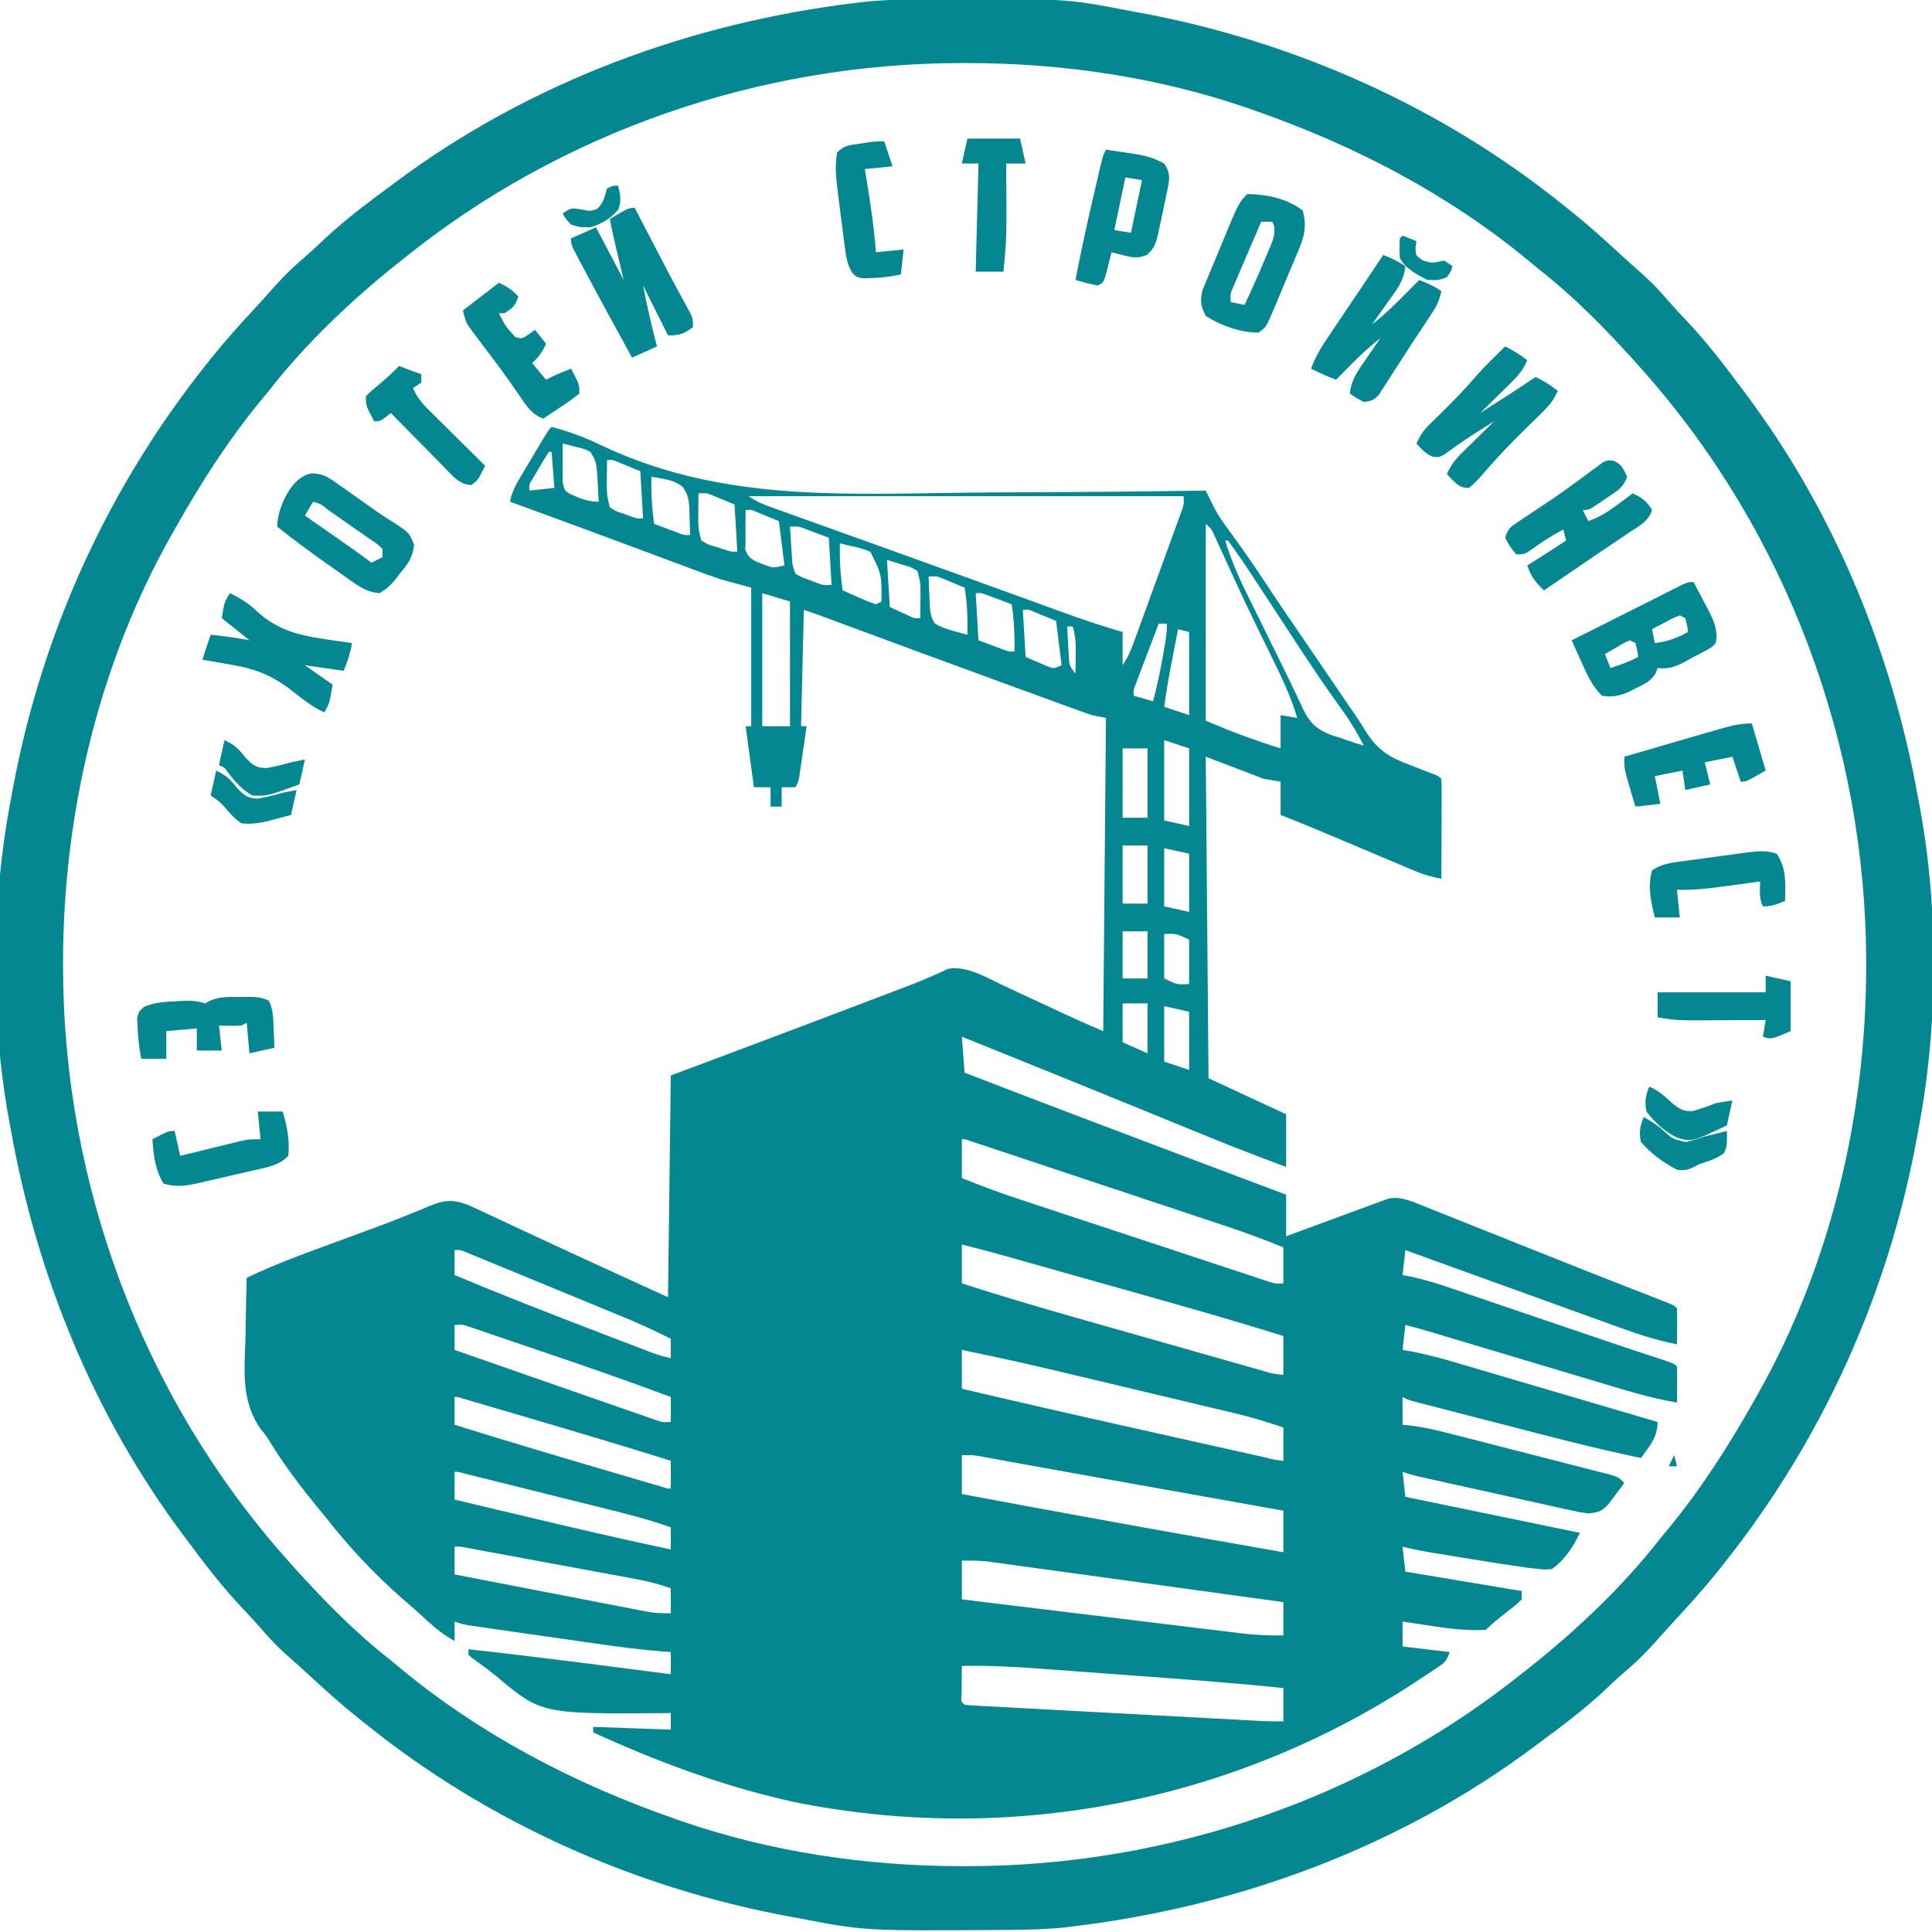 <?xml version="1.0" encoding="UTF-8"?> <svg xmlns="http://www.w3.org/2000/svg" version="1.1" width="697" height="697"><path d="M0 0 C5.916 1.599 11.406 3.524 16.921 6.193 C57.979 25.912 99.299 24.518 143.869 23.814 C153.944 23.659 164.02 23.618 174.096 23.583 C194.733 23.51 215.366 23.303 236 23 C236.273 23.552 236.545 24.103 236.826 24.672 C237.185 25.394 237.543 26.116 237.913 26.861 C238.268 27.577 238.623 28.294 238.989 29.032 C240.071 31.139 241.271 33.057 242.664 34.973 C243.141 35.636 243.617 36.3 244.109 36.983 C244.609 37.669 245.109 38.356 245.625 39.062 C246.706 40.569 247.785 42.077 248.863 43.586 C249.663 44.705 249.663 44.705 250.479 45.847 C252.651 48.921 254.74 52.046 256.812 55.188 C262.783 64.218 268.902 73.147 275.009 82.084 C277.026 85.038 279.039 87.993 281.051 90.949 C281.712 91.921 282.374 92.893 283.056 93.894 C284.309 95.735 285.561 97.575 286.813 99.416 C287.968 101.112 289.13 102.802 290.3 104.487 C291.451 106.188 292.553 107.922 293.61 109.683 C297.943 116.628 302.262 119.297 309.875 122.062 C311.769 122.802 313.662 123.543 315.555 124.285 C316.385 124.593 317.215 124.901 318.07 125.219 C320 126 320 126 321 127 C321.089 129.666 321.115 132.306 321.098 134.973 C321.096 136.169 321.096 136.169 321.093 137.39 C321.088 139.947 321.075 142.505 321.062 145.062 C321.057 146.792 321.053 148.522 321.049 150.252 C321.038 154.501 321.021 158.751 321 163 C317.684 162.414 314.743 161.608 311.644 160.298 C310.816 159.95 309.987 159.603 309.134 159.245 C308.251 158.869 307.367 158.493 306.457 158.105 C305.072 157.523 305.072 157.523 303.658 156.928 C300.708 155.685 297.76 154.437 294.812 153.188 C291.882 151.95 288.952 150.714 286.02 149.479 C284.2 148.712 282.38 147.943 280.561 147.172 C274.735 144.709 268.879 142.334 263 140 C263 136.04 263 132.08 263 128 C261.02 127.67 259.04 127.34 257 127 C250.07 124.36 243.14 121.72 236 119 C236.33 157.28 236.66 195.56 237 235 C246.24 239.29 255.48 243.58 265 248 C265 254.27 265 260.54 265 267 C252.347 262.352 239.866 257.337 227.392 252.227 C221.457 249.797 215.519 247.373 209.582 244.949 C208.375 244.456 207.169 243.964 205.926 243.456 C193.337 238.316 180.733 233.217 168.125 228.125 C167.095 227.709 166.065 227.293 165.004 226.864 C159.336 224.575 153.668 222.287 148 220 C148.33 224.29 148.66 228.58 149 233 C177.103 243.822 205.254 254.514 233.438 265.125 C234.222 265.42 235.007 265.716 235.816 266.02 C245.543 269.682 255.271 273.342 265 277 C265 281.95 265 286.9 265 292 C266.155 291.571 267.31 291.141 268.501 290.699 C272.792 289.108 277.089 287.533 281.388 285.964 C283.247 285.282 285.104 284.596 286.96 283.906 C289.629 282.914 292.304 281.938 294.98 280.965 C295.808 280.653 296.635 280.342 297.487 280.021 C298.268 279.741 299.048 279.46 299.852 279.172 C300.534 278.921 301.216 278.67 301.918 278.411 C306.492 277.508 310.631 279.527 314.827 281.202 C315.983 281.661 317.138 282.12 318.328 282.593 C319.589 283.098 320.849 283.604 322.109 284.109 C323.426 284.634 324.743 285.158 326.06 285.682 C329.57 287.079 333.077 288.481 336.583 289.884 C340.185 291.324 343.789 292.76 347.393 294.195 C348.827 294.766 350.26 295.338 351.694 295.909 C352.399 296.19 353.104 296.471 353.831 296.76 C355.956 297.607 358.081 298.455 360.207 299.303 C367.955 302.394 375.709 305.471 383.477 308.516 C384.274 308.828 385.071 309.141 385.893 309.463 C388.733 310.576 391.574 311.688 394.417 312.795 C396.245 313.507 398.072 314.222 399.898 314.938 C400.875 315.318 401.851 315.698 402.857 316.09 C405 317 405 317 406 318 C406.073 320.186 406.084 322.375 406.062 324.562 C406.053 325.76 406.044 326.958 406.035 328.191 C406.018 329.582 406.018 329.582 406 331 C399.004 329.607 392.489 327.546 385.793 325.105 C384.725 324.721 383.658 324.337 382.558 323.941 C379.099 322.695 375.643 321.441 372.188 320.188 C369.808 319.329 367.428 318.47 365.048 317.612 C359.134 315.479 353.223 313.34 347.312 311.199 C342.376 309.412 337.438 307.632 332.5 305.852 C324.331 302.906 316.165 299.956 308 297 C307.67 299.97 307.34 302.94 307 306 C308.16 306.222 309.319 306.444 310.514 306.673 C317.771 308.292 324.752 310.832 331.777 313.234 C333.313 313.756 334.849 314.276 336.385 314.797 C340.419 316.165 344.45 317.538 348.482 318.913 C353.326 320.564 358.172 322.208 363.018 323.853 C366.801 325.138 370.584 326.424 374.366 327.712 C375.772 328.191 377.177 328.669 378.582 329.147 C379.26 329.379 379.938 329.61 380.636 329.848 C384.426 331.136 388.222 332.406 392.025 333.658 C392.855 333.932 393.685 334.206 394.541 334.488 C396.151 335.019 397.763 335.547 399.376 336.072 C404.889 337.889 404.889 337.889 406 339 C406.073 341.186 406.084 343.375 406.062 345.562 C406.053 346.76 406.044 347.958 406.035 349.191 C406.018 350.582 406.018 350.582 406 352 C396.023 350.298 386.464 347.282 376.789 344.371 C374.93 343.815 373.07 343.26 371.211 342.705 C366.342 341.251 361.474 339.792 356.607 338.332 C349.731 336.27 342.853 334.215 335.975 332.159 C332.317 331.066 328.66 329.97 325.004 328.874 C323.338 328.375 321.672 327.876 320.006 327.377 C318.873 327.036 318.873 327.036 317.717 326.689 C314.489 325.723 311.27 324.817 308 324 C307.67 326.97 307.34 329.94 307 333 C308.26 333.218 309.52 333.435 310.818 333.66 C319.325 335.367 327.6 337.989 335.914 340.445 C337.738 340.981 339.562 341.516 341.387 342.051 C346.158 343.451 350.929 344.856 355.699 346.263 C360.578 347.7 365.459 349.133 370.34 350.566 C379.895 353.373 389.448 356.185 399 359 C399 364.637 396.154 367.532 393 372 C376.292 368.53 359.801 364.177 343.286 359.903 C340.207 359.108 337.127 358.316 334.048 357.524 C331.076 356.76 328.104 355.994 325.133 355.226 C323.717 354.861 322.301 354.496 320.884 354.132 C318.922 353.627 316.961 353.119 315 352.611 C313.886 352.323 312.772 352.035 311.625 351.739 C309 351 309 351 307 350 C307 353.3 307 356.6 307 360 C308.754 360.194 308.754 360.194 310.544 360.392 C314.55 360.895 318.387 361.734 322.302 362.734 C322.983 362.907 323.664 363.079 324.365 363.257 C326.586 363.821 328.805 364.393 331.023 364.965 C332.577 365.362 334.13 365.76 335.683 366.157 C338.923 366.987 342.162 367.82 345.401 368.656 C349.555 369.728 353.712 370.789 357.87 371.847 C361.071 372.663 364.27 373.485 367.469 374.31 C369.002 374.704 370.535 375.096 372.069 375.486 C374.206 376.029 376.34 376.582 378.474 377.136 C379.689 377.449 380.904 377.761 382.156 378.083 C385 379 385 379 387 381 C385.787 382.658 384.554 384.301 383.312 385.938 C382.628 386.854 381.944 387.771 381.238 388.715 C378.623 391.385 377.65 391.623 374 392 C370.989 391.595 370.989 391.595 367.605 390.844 C366.334 390.567 365.062 390.29 363.753 390.004 C362.374 389.693 360.996 389.382 359.617 389.07 C358.197 388.757 356.776 388.444 355.355 388.132 C351.623 387.309 347.893 386.474 344.164 385.637 C341.117 384.955 338.069 384.283 335.021 383.61 C331.386 382.808 327.751 382.002 324.117 381.195 C323.424 381.041 322.731 380.888 322.017 380.729 C320.056 380.293 318.096 379.854 316.136 379.415 C315.021 379.165 313.906 378.916 312.757 378.658 C310 378 310 378 307 377 C307.33 379.97 307.66 382.94 308 386 C328.79 390.29 349.58 394.58 371 399 C368.366 404.268 365.752 408.428 361 412 C358.369 412.296 358.369 412.296 355.398 411.949 C354.252 411.82 353.106 411.691 351.926 411.557 C345.08 410.585 338.251 409.554 331.431 408.416 C328.911 407.996 326.39 407.583 323.869 407.172 C322.255 406.907 320.641 406.641 319.027 406.375 C318.279 406.252 317.532 406.129 316.761 406.002 C313.46 405.45 310.251 404.813 307 404 C307.33 406.97 307.66 409.94 308 413 C328.79 416.465 328.79 416.465 350 420 C350 420.99 350 421.98 350 423 C347.664 425.191 347.664 425.191 344.625 427.562 C340.68 430.632 340.68 430.632 337 434 C330.17 434.38 323.679 433.541 316.938 432.5 C315.977 432.357 315.016 432.214 314.025 432.066 C311.683 431.717 309.341 431.359 307 431 C307 433.97 307 436.94 307 440 C312.61 440.66 318.22 441.32 324 442 C322.821 445.538 321.97 445.983 318.941 448.004 C318.09 448.575 317.239 449.145 316.361 449.733 C315.438 450.337 314.514 450.941 313.562 451.562 C312.612 452.188 311.661 452.814 310.682 453.458 C244.594 496.466 164.277 511.76 87 496 C61.725 490.391 38.522 481.689 15 471 C15 470.34 15 469.68 15 469 C24.24 469.33 33.48 469.66 43 470 C43 468.02 43 466.04 43 464 C42.403 464.009 41.806 464.017 41.191 464.026 C-3.728 464.377 -3.728 464.377 -20.123 450.564 C-22.814 448.322 -25.671 446.319 -28.525 444.29 C-29.255 443.652 -29.255 443.652 -30 443 C-30 442.34 -30 441.68 -30 441 C-5.627 443.676 18.683 446.864 43 450 C43 447.36 43 444.72 43 442 C41.959 441.927 41.959 441.927 40.897 441.853 C32.596 441.222 24.39 440.158 16.152 438.969 C14.764 438.771 13.376 438.573 11.988 438.375 C9.106 437.964 6.224 437.55 3.343 437.134 C-0.348 436.602 -4.04 436.076 -7.733 435.551 C-10.587 435.144 -13.441 434.735 -16.295 434.326 C-17.657 434.13 -19.02 433.936 -20.382 433.742 C-22.277 433.472 -24.172 433.198 -26.067 432.924 C-27.681 432.692 -27.681 432.692 -29.328 432.455 C-32 432 -32 432 -35 431 C-35 433.31 -35 435.62 -35 438 C-38.692 435.928 -41.706 433.621 -44.812 430.75 C-47.753 428.051 -50.702 425.389 -53.75 422.812 C-63.758 414.063 -72.803 404.454 -81 394 C-81.952 392.835 -82.907 391.673 -83.863 390.512 C-88.962 384.295 -93.847 378.002 -98.312 371.312 C-98.684 370.756 -99.056 370.199 -99.439 369.626 C-100.207 368.452 -100.953 367.263 -101.68 366.064 C-103.011 363.906 -103.011 363.906 -104.834 361.69 C-112.094 351.567 -110.785 340.705 -110.438 328.75 C-110.402 326.637 -110.37 324.523 -110.342 322.41 C-110.265 317.272 -110.145 312.137 -110 307 C-99.589 301.977 -88.779 298.106 -77.938 294.125 C-75.139 293.095 -72.342 292.063 -69.545 291.029 C-67.708 290.351 -65.87 289.675 -64.032 289.001 C-59.6 287.369 -55.198 285.692 -50.829 283.897 C-49.606 283.401 -49.606 283.401 -48.359 282.894 C-46.838 282.271 -45.321 281.636 -43.811 280.988 C-38.635 278.877 -35.411 278.677 -30.221 280.69 C-28.16 281.569 -26.138 282.511 -24.113 283.473 C-22.952 284.013 -22.952 284.013 -21.767 284.564 C-19.279 285.723 -16.796 286.892 -14.312 288.062 C4.406 296.825 23.201 305.406 42 314 C42.495 274.4 42.495 274.4 43 234 C51.353 230.875 51.353 230.875 59.875 227.688 C76.496 221.461 93.097 215.182 109.688 208.875 C110.757 208.468 111.826 208.062 112.928 207.643 C115.017 206.849 117.106 206.054 119.195 205.259 C121.169 204.509 123.145 203.762 125.123 203.018 C129.132 201.507 133.112 199.984 137.022 198.231 C138.135 197.745 139.248 197.259 140.395 196.758 C141.286 196.339 142.178 195.92 143.097 195.489 C150.078 194.313 157.523 199.001 163.727 201.906 C164.518 202.272 165.31 202.638 166.126 203.015 C168.628 204.172 171.127 205.336 173.625 206.5 C176.131 207.663 178.638 208.824 181.145 209.985 C182.696 210.703 184.247 211.423 185.797 212.145 C186.863 212.641 186.863 212.641 187.952 213.146 C188.874 213.576 188.874 213.576 189.814 214.014 C192.857 215.386 195.932 216.685 199 218 C199.33 180.71 199.66 143.42 200 105 C198.35 104.67 196.7 104.34 195 104 C193.36 103.473 191.732 102.911 190.114 102.32 C189.16 101.974 188.206 101.628 187.223 101.272 C186.192 100.893 185.16 100.515 184.098 100.125 C183.007 99.728 181.917 99.331 180.794 98.922 C177.215 97.619 173.639 96.309 170.062 95 C167.594 94.099 165.124 93.198 162.655 92.298 C144.363 85.62 126.091 78.888 107.832 72.119 C106.915 71.779 105.998 71.439 105.053 71.089 C103.351 70.458 101.65 69.826 99.949 69.194 C96.977 68.092 94.008 67.003 91 66 C90.67 79.86 90.34 93.72 90 108 C90.66 108 91.32 108 92 108 C91.526 111.292 91.045 114.584 90.562 117.875 C90.36 119.281 90.36 119.281 90.154 120.715 C90.022 121.611 89.89 122.507 89.754 123.43 C89.573 124.671 89.573 124.671 89.389 125.937 C89 128 89 128 88 130 C86.35 130 84.7 130 83 130 C83 132.31 83 134.62 83 137 C81.68 137 80.36 137 79 137 C79 134.69 79 132.38 79 130 C77.02 130 75.04 130 73 130 C72.01 122.74 71.02 115.48 70 108 C70.66 108 71.32 108 72 108 C72 91.5 72 75 72 58 C68.37 57.01 64.74 56.02 61 55 C57.617 53.831 54.266 52.635 50.918 51.375 C49.992 51.031 49.067 50.687 48.113 50.333 C45.136 49.226 42.162 48.113 39.188 47 C37.133 46.235 35.079 45.471 33.025 44.707 C28.935 43.187 24.847 41.665 20.758 40.141 C12.891 37.212 5.009 34.321 -2.875 31.438 C-4.139 30.975 -5.403 30.512 -6.667 30.049 C-9.445 29.032 -12.222 28.016 -15 27 C-14.334 23.494 -12.914 20.886 -11.094 17.832 C-10.515 16.857 -9.936 15.882 -9.34 14.877 C-8.733 13.866 -8.126 12.854 -7.5 11.812 C-6.589 10.278 -6.589 10.278 -5.66 8.713 C-1.159 1.159 -1.159 1.159 0 0 Z M4 6 C3.94 9.335 3.961 12.664 4 16 C3.979 17.279 3.959 18.558 3.938 19.875 C4.67 23.067 4.67 23.067 6.965 24.316 C10.438 25.932 13.143 27 17 27 C16.886 24.749 16.758 22.5 16.625 20.25 C16.555 18.997 16.486 17.744 16.414 16.453 C15.973 12.398 15.973 12.398 14 9 C11.605 7.871 11.605 7.871 8.875 7.25 C7.51 6.886 7.51 6.886 6.117 6.516 C5.419 6.345 4.72 6.175 4 6 Z M-1 9 C-2.231 10.931 -3.41 12.896 -4.562 14.875 C-5.203 15.966 -5.844 17.056 -6.504 18.18 C-8.156 20.762 -8.156 20.762 -8 23 C-3.545 22.505 -3.545 22.505 1 22 C0.67 17.71 0.34 13.42 0 9 C-0.33 9 -0.66 9 -1 9 Z M20 12 C19.973 13.896 19.954 15.792 19.938 17.688 C19.926 18.743 19.914 19.799 19.902 20.887 C20.002 25.027 20.002 25.027 21 29 C23.215 30.472 23.215 30.472 25.938 31.312 C27.281 31.802 27.281 31.802 28.652 32.301 C30.911 33.095 30.911 33.095 33 33 C32.67 27.39 32.34 21.78 32 16 C30.391 15.34 28.782 14.68 27.125 14 C26.22 13.629 25.315 13.258 24.383 12.875 C22.11 11.885 22.11 11.885 20 12 Z M36 18 C35.88 23.778 36.168 29.28 37 35 C38.79 35.671 40.582 36.336 42.375 37 C43.373 37.371 44.37 37.742 45.398 38.125 C47.858 39.106 47.858 39.106 50 39 C49.94 36.581 49.853 34.168 49.75 31.75 C49.729 30.727 49.729 30.727 49.707 29.684 C49.545 26.355 49.228 24.314 47.25 21.594 C44.839 19.886 43.143 19.261 40.25 18.75 C39.451 18.6 38.652 18.451 37.828 18.297 C37.225 18.199 36.622 18.101 36 18 Z M53 24 C52.973 25.896 52.954 27.792 52.938 29.688 C52.926 30.743 52.914 31.799 52.902 32.887 C52.982 37.034 52.982 37.034 54 41 C56.448 42.48 56.448 42.48 59.438 43.312 C60.426 43.639 61.415 43.965 62.434 44.301 C64.878 45.088 64.878 45.088 67 45 C66.67 39.39 66.34 33.78 66 28 C63.618 27.01 63.618 27.01 61.188 26 C60.294 25.629 59.401 25.258 58.48 24.875 C55.967 23.834 55.967 23.834 53 24 Z M71 25 C73.734 26.823 75.909 27.8 78.972 28.897 C79.999 29.268 81.025 29.638 82.082 30.019 C83.77 30.621 83.77 30.621 85.492 31.234 C87.27 31.874 87.27 31.874 89.084 32.526 C92.334 33.695 95.587 34.859 98.839 36.022 C102.248 37.241 105.655 38.465 109.062 39.689 C113.322 41.219 117.582 42.748 121.843 44.276 C131.283 47.661 140.716 51.062 150.145 54.477 C152.254 55.24 154.363 56.004 156.471 56.767 C157.157 57.015 157.843 57.263 158.55 57.519 C159.918 58.014 161.287 58.509 162.655 59.004 C165.988 60.21 169.321 61.417 172.653 62.626 C176.375 63.976 180.1 65.322 183.824 66.668 C184.913 67.064 186.003 67.46 187.125 67.868 C193.367 70.119 199.626 72.152 206 74 C206 77.96 206 81.92 206 86 C207.882 83.176 208.907 80.825 210.063 77.658 C210.463 76.567 210.864 75.476 211.276 74.351 C211.917 72.584 211.917 72.584 212.57 70.781 C213.011 69.572 213.452 68.362 213.907 67.116 C214.839 64.558 215.769 62 216.696 59.44 C217.885 56.159 219.081 52.881 220.281 49.604 C221.423 46.477 222.559 43.348 223.695 40.219 C224.127 39.041 224.558 37.862 225.002 36.649 C225.396 35.557 225.79 34.466 226.196 33.342 C226.545 32.38 226.894 31.419 227.254 30.429 C228.147 27.945 228.147 27.945 228 25 C176.19 25 124.38 25 71 25 Z M70 30 C69.956 32.724 69.941 35.443 69.973 38.168 C69.993 40.258 69.951 42.349 69.875 44.438 C71.328 47.748 72.606 48.031 75.875 49.438 C79.881 50.963 79.881 50.963 84 50 C83.34 44.72 82.68 39.44 82 34 C80.391 33.34 78.782 32.68 77.125 32 C76.22 31.629 75.315 31.258 74.383 30.875 C72.11 29.885 72.11 29.885 70 30 Z M236 35 C236 58.43 236 81.86 236 106 C246.058 110.201 246.058 110.201 256.25 113.812 C256.911 114.028 257.573 114.244 258.254 114.467 C259.835 114.982 261.417 115.492 263 116 C263 112.04 263 108.08 263 104 C264.98 104.33 266.96 104.66 269 105 C266.777 97.51 263.558 90.654 260.104 83.668 C258.421 80.264 256.755 76.851 255.09 73.438 C254.75 72.742 254.41 72.046 254.06 71.329 C251.716 66.514 249.433 61.675 247.191 56.812 C246.893 56.164 246.594 55.516 246.286 54.849 C244.863 51.755 243.447 48.659 242.038 45.559 C241.534 44.461 241.031 43.362 240.512 42.23 C240.073 41.265 239.634 40.3 239.182 39.305 C238.09 36.886 238.09 36.886 236 35 Z M86 36 C86.141 38.271 86.288 40.542 86.438 42.812 C86.519 44.077 86.6 45.342 86.684 46.645 C86.872 49.992 86.872 49.992 88 53 C90.218 54.249 90.218 54.249 92.875 55.188 C93.759 55.532 94.644 55.876 95.555 56.23 C98.05 57.15 98.05 57.15 101 57 C100.67 51.39 100.34 45.78 100 40 C98.247 39.34 96.494 38.68 94.688 38 C93.701 37.629 92.715 37.258 91.699 36.875 C88.997 35.846 88.997 35.846 86 36 Z M242 39 C243 41 243 41 243 41 Z M243 41 C244.953 47.389 247.421 53.306 250.387 59.285 C251.018 60.574 251.018 60.574 251.662 61.889 C252.998 64.616 254.343 67.339 255.688 70.062 C256.57 71.861 257.452 73.66 258.334 75.459 C260.058 78.975 261.792 82.486 263.532 85.994 C265.138 89.234 266.711 92.487 268.255 95.758 C268.608 96.494 268.96 97.23 269.324 97.989 C269.976 99.349 270.617 100.715 271.246 102.086 C273.652 107.056 276.334 109.344 281.457 111.25 C282.716 111.621 282.716 111.621 284 112 C285.305 112.464 285.305 112.464 286.637 112.938 C288.746 113.679 290.857 114.363 293 115 C290.332 109.693 287.241 104.856 283.73 100.066 C276.541 90.13 269.904 79.821 263.188 69.562 C261.239 66.589 259.289 63.617 257.338 60.645 C256.134 58.812 254.932 56.978 253.731 55.142 C250.588 50.352 247.431 45.591 244 41 C243.67 41 243.34 41 243 41 Z M104 42 C103.88 47.778 104.168 53.28 105 59 C106.954 59.864 108.914 60.716 110.875 61.562 C111.966 62.038 113.056 62.514 114.18 63.004 C115.11 63.333 116.041 63.661 117 64 C117.66 63.67 118.32 63.34 119 63 C119.092 53.254 119.092 53.254 115.004 45.082 C112.646 44.071 110.522 43.452 108 43 C106.666 42.67 105.332 42.338 104 42 Z M121 48 C121.33 53.61 121.66 59.22 122 65 C124.166 65.99 124.166 65.99 126.375 67 C127.593 67.557 127.593 67.557 128.836 68.125 C130.92 69.125 130.92 69.125 133 69 C133.027 67.104 133.046 65.208 133.062 63.312 C133.074 62.257 133.086 61.201 133.098 60.113 C133.023 55.965 133.023 55.965 132 52 C129.481 50.522 129.481 50.522 126.438 49.688 C124.643 49.131 122.849 48.574 121 48 Z M136 54 C136.087 56.439 136.194 58.875 136.312 61.312 C136.335 62.003 136.358 62.693 136.381 63.404 C136.531 66.238 136.65 68.461 138.219 70.875 C140.474 72.299 142.616 72.986 145.188 73.688 C146.089 73.939 146.99 74.19 147.918 74.449 C148.605 74.631 149.292 74.813 150 75 C150.105 69.214 149.993 63.707 149 58 C147.399 57.327 145.794 56.662 144.188 56 C143.294 55.629 142.401 55.258 141.48 54.875 C138.967 53.834 138.967 53.834 136 54 Z M76 60 C76 75.84 76 91.68 76 108 C79.3 108 82.6 108 86 108 C86 93.15 86 78.3 86 63 C82.7 62.01 79.4 61.02 76 60 Z M153 60 C153.33 65.61 153.66 71.22 154 77 C156.661 77.99 156.661 77.99 159.375 79 C160.373 79.371 161.37 79.743 162.398 80.125 C164.858 81.106 164.858 81.106 167 81 C167.12 75.222 166.832 69.72 166 64 C164.21 63.329 162.418 62.664 160.625 62 C159.627 61.629 158.63 61.258 157.602 60.875 C155.142 59.894 155.142 59.894 153 60 Z M170 66 C170.33 71.61 170.66 77.22 171 83 C172.588 83.681 174.176 84.361 175.812 85.062 C177.152 85.637 177.152 85.637 178.52 86.223 C181.092 87.295 181.092 87.295 184 86 C183.34 80.72 182.68 75.44 182 70 C180.391 69.34 178.782 68.68 177.125 68 C176.22 67.629 175.315 67.257 174.383 66.875 C172.11 65.885 172.11 65.885 170 66 Z M219 71 C217.495 74.956 215.997 78.915 214.5 82.875 C214.071 84.003 213.641 85.131 213.199 86.293 C212.59 87.908 212.59 87.908 211.969 89.555 C211.592 90.55 211.215 91.545 210.826 92.57 C209.893 94.888 209.893 94.888 210 97 C212.31 97.66 214.62 98.32 217 99 C218.453 93.423 219.643 87.865 220.625 82.188 C220.759 81.438 220.893 80.688 221.031 79.916 C221.559 76.905 222 74.063 222 71 C221.01 71 220.02 71 219 71 Z M186 72 C186.114 74.271 186.242 76.542 186.375 78.812 C186.445 80.077 186.514 81.342 186.586 82.645 C186.761 86.128 186.761 86.128 189 89 C189.027 86.917 189.046 84.833 189.062 82.75 C189.074 81.59 189.086 80.43 189.098 79.234 C189.018 76.59 188.786 74.502 188 72 C187.34 72 186.68 72 186 72 Z M226 73 C225.351 76.354 224.707 79.708 224.062 83.062 C223.789 84.477 223.789 84.477 223.51 85.92 C222.549 90.936 221.667 95.936 221 101 C223.97 101.99 226.94 102.98 230 104 C230 94.1 230 84.2 230 74 C228.68 73.67 227.36 73.34 226 73 Z M221 113 C221 122.57 221 132.14 221 142 C225.455 142.99 225.455 142.99 230 144 C230 134.76 230 125.52 230 116 C227.03 115.01 224.06 114.02 221 113 Z M206 116 C206 124.25 206 132.5 206 141 C208.97 141 211.94 141 215 141 C215 132.75 215 124.5 215 116 C212.03 116 209.06 116 206 116 Z M206 151 C206 157.93 206 164.86 206 172 C208.97 172 211.94 172 215 172 C215 165.07 215 158.14 215 151 C212.03 151 209.06 151 206 151 Z M221 152 C221 158.93 221 165.86 221 173 C225.455 173.99 225.455 173.99 230 175 C230 168.07 230 161.14 230 154 C225.545 153.01 225.545 153.01 221 152 Z M206 182 C206 187.61 206 193.22 206 199 C208.97 199 211.94 199 215 199 C215 193.39 215 187.78 215 182 C212.03 182 209.06 182 206 182 Z M221 183 C221 188.28 221 193.56 221 199 C225.721 201.248 225.721 201.248 230 201 C230 195.72 230 190.44 230 185 C225.279 182.752 225.279 182.752 221 183 Z M206 208 C206 212.62 206 217.24 206 222 C210.455 223.98 210.455 223.98 215 226 C215 220.06 215 214.12 215 208 C212.03 208 209.06 208 206 208 Z M221 209 C221 215.6 221 222.2 221 229 C223.97 229.99 226.94 230.98 230 232 C230 225.07 230 218.14 230 211 C225.545 210.01 225.545 210.01 221 209 Z M148 257 C148 261.62 148 266.24 148 271 C154.781 273.775 161.584 276.285 168.543 278.575 C169.544 278.907 170.545 279.24 171.577 279.582 C174.851 280.667 178.127 281.748 181.402 282.828 C183.69 283.585 185.978 284.341 188.266 285.098 C193.042 286.677 197.819 288.253 202.596 289.828 C208.727 291.85 214.855 293.878 220.983 295.908 C225.698 297.469 230.414 299.026 235.13 300.582 C237.392 301.328 239.653 302.076 241.913 302.826 C245.062 303.869 248.212 304.906 251.363 305.942 C252.3 306.254 253.236 306.566 254.201 306.887 C255.058 307.167 255.914 307.447 256.796 307.736 C257.54 307.982 258.284 308.227 259.05 308.48 C261.147 309.129 261.147 309.129 264 309 C264 304.71 264 300.42 264 296 C257.148 293.196 250.269 290.661 243.242 288.333 C242.218 287.991 241.194 287.649 240.139 287.297 C236.79 286.179 233.44 285.066 230.09 283.953 C227.752 283.174 225.415 282.395 223.078 281.616 C218.199 279.99 213.32 278.367 208.44 276.745 C202.17 274.661 195.902 272.572 189.635 270.483 C184.819 268.878 180.002 267.274 175.185 265.671 C172.871 264.901 170.559 264.13 168.246 263.36 C165.029 262.288 161.811 261.218 158.594 260.149 C157.631 259.828 156.668 259.507 155.677 259.177 C154.806 258.888 153.936 258.599 153.039 258.302 C152.279 258.049 151.518 257.796 150.735 257.535 C149.143 256.951 149.143 256.951 148 257 Z M148 295 C148 299.62 148 304.24 148 309 C161.78 313.443 175.637 317.544 189.566 321.492 C191.664 322.089 193.762 322.686 195.86 323.283 C200.21 324.52 204.561 325.755 208.912 326.988 C214.496 328.572 220.079 330.16 225.661 331.75 C229.971 332.977 234.282 334.201 238.593 335.425 C240.654 336.01 242.715 336.596 244.776 337.183 C247.634 337.997 250.494 338.807 253.354 339.617 C254.205 339.86 255.056 340.103 255.933 340.353 C259.904 341.558 259.904 341.558 264 342 C264 337.38 264 332.76 264 328 C242.953 321.403 221.713 315.486 200.484 309.51 C196.56 308.405 192.637 307.297 188.713 306.189 C184.909 305.115 181.104 304.042 177.299 302.97 C175.494 302.461 173.689 301.952 171.884 301.442 C169.372 300.733 166.859 300.026 164.346 299.319 C163.616 299.113 162.886 298.907 162.134 298.694 C157.442 297.377 152.733 296.163 148 295 Z M-35 297 C-35 299.97 -35 302.94 -35 306 C-17.806 313.186 -0.463 319.957 16.938 326.625 C17.997 327.032 19.056 327.439 20.147 327.858 C23.19 329.025 26.233 330.189 29.277 331.352 C30.199 331.705 31.121 332.059 32.071 332.423 C32.925 332.749 33.78 333.074 34.66 333.409 C35.405 333.693 36.149 333.977 36.916 334.27 C38.928 334.975 40.925 335.519 43 336 C43 333.69 43 331.38 43 329 C37.484 326.174 31.93 323.632 26.199 321.277 C25.373 320.935 24.546 320.593 23.694 320.24 C21.027 319.136 18.357 318.037 15.688 316.938 C13.848 316.178 12.008 315.418 10.168 314.658 C5.621 312.782 1.073 310.91 -3.476 309.039 C-5.826 308.071 -8.176 307.103 -10.524 306.133 C-14.327 304.563 -18.132 302.999 -21.938 301.438 C-23.048 300.979 -24.159 300.521 -25.304 300.049 C-26.306 299.639 -27.308 299.23 -28.34 298.809 C-29.2 298.456 -30.059 298.103 -30.945 297.74 C-32.95 296.887 -32.95 296.887 -35 297 Z M-35 324 C-35 326.97 -35 329.94 -35 333 C-21.606 337.682 -8.209 342.355 5.191 347.021 C7.837 347.943 10.483 348.866 13.129 349.79 C16.897 351.105 20.666 352.415 24.437 353.722 C25.808 354.197 27.179 354.675 28.55 355.154 C30.438 355.814 32.328 356.468 34.219 357.121 C35.27 357.486 36.321 357.852 37.404 358.228 C40.028 359.142 40.028 359.142 43 359 C43 356.03 43 353.06 43 350 C28.369 344.487 13.612 339.375 -1.194 334.354 C-4.409 333.264 -7.622 332.167 -10.834 331.069 C-13.929 330.012 -17.027 328.961 -20.125 327.91 C-21.85 327.32 -21.85 327.32 -23.609 326.717 C-24.669 326.359 -25.729 326.002 -26.82 325.633 C-27.751 325.317 -28.682 325 -29.641 324.674 C-32.072 323.863 -32.072 323.863 -35 324 Z M148 333 C148 337.62 148 342.24 148 347 C171.761 352.611 195.576 357.972 219.404 363.288 C223.345 364.168 227.285 365.049 231.224 365.931 C235.029 366.782 238.833 367.632 242.638 368.481 C244.448 368.886 246.259 369.29 248.07 369.695 C250.566 370.254 253.063 370.81 255.56 371.367 C256.304 371.534 257.048 371.7 257.815 371.872 C260.878 372.663 260.878 372.663 264 373 C264 369.04 264 365.08 264 361 C258.11 358.969 252.264 357.224 246.202 355.795 C245.373 355.596 244.543 355.397 243.689 355.193 C240.973 354.542 238.256 353.898 235.539 353.254 C233.624 352.797 231.71 352.34 229.795 351.883 C225.786 350.927 221.777 349.973 217.767 349.021 C212.682 347.814 207.599 346.602 202.516 345.387 C198.559 344.442 194.602 343.5 190.644 342.559 C188.773 342.113 186.902 341.667 185.031 341.22 C172.725 338.284 160.393 335.545 148 333 Z M-35 350 C-35 353.3 -35 356.6 -35 360 C-17.372 365.534 0.338 370.784 18.062 376 C19.232 376.345 20.401 376.689 21.606 377.044 C24.957 378.031 28.309 379.016 31.66 380 C32.688 380.303 33.716 380.606 34.775 380.917 C35.713 381.192 36.651 381.467 37.617 381.75 C38.443 381.992 39.268 382.235 40.119 382.484 C41.836 383.044 41.836 383.044 43 383 C43 379.7 43 376.4 43 373 C25.372 367.466 7.662 362.216 -10.062 357 C-11.232 356.655 -12.401 356.311 -13.606 355.956 C-16.957 354.969 -20.309 353.984 -23.66 353 C-24.688 352.697 -25.716 352.394 -26.775 352.083 C-27.713 351.808 -28.651 351.533 -29.617 351.25 C-30.443 351.008 -31.268 350.765 -32.119 350.516 C-33.836 349.956 -33.836 349.956 -35 350 Z M148 371 C148 375.62 148 380.24 148 385 C177.435 390.508 206.887 395.909 236.375 401.125 C237.07 401.248 237.765 401.371 238.482 401.498 C246.987 403.002 255.493 404.502 264 406 C264 401.05 264 396.1 264 391 C260.733 390.417 257.466 389.833 254.199 389.25 C250.404 388.572 250.404 388.572 246.609 387.895 C245.718 387.735 244.826 387.576 243.907 387.412 C243.001 387.25 242.094 387.088 241.161 386.922 C240.236 386.757 239.312 386.591 238.36 386.421 C234.471 385.727 230.582 385.032 226.693 384.338 C225.722 384.165 224.751 383.991 223.75 383.812 C221.834 383.47 219.917 383.128 218.001 382.786 C217.061 382.618 216.122 382.45 215.154 382.277 C213.268 381.941 211.382 381.604 209.496 381.267 C204.855 380.438 200.215 379.61 195.575 378.783 C187.434 377.331 179.294 375.875 171.158 374.396 C169.836 374.157 168.515 373.917 167.193 373.678 C164.821 373.248 162.45 372.816 160.08 372.38 C159.056 372.195 158.032 372.01 156.978 371.819 C155.667 371.579 155.667 371.579 154.33 371.335 C151.732 370.905 151.732 370.905 148 371 Z M-35 377 C-35 380.3 -35 383.6 -35 387 C-27.589 388.763 -20.177 390.522 -12.765 392.28 C-10.254 392.875 -7.744 393.471 -5.234 394.069 C10.809 397.884 26.869 401.574 43 405 C43 402.36 43 399.72 43 397 C34.896 394.122 26.62 392.054 18.281 389.988 C16.772 389.612 15.263 389.235 13.753 388.858 C10.61 388.073 7.467 387.291 4.323 386.51 C0.286 385.508 -3.75 384.502 -7.786 383.494 C-10.893 382.718 -14 381.944 -17.107 381.17 C-18.597 380.799 -20.086 380.428 -21.576 380.057 C-23.646 379.541 -25.717 379.027 -27.787 378.513 C-28.966 378.22 -30.144 377.927 -31.359 377.625 C-33.71 376.962 -33.71 376.962 -35 377 Z M-35 404 C-35 407.3 -35 410.6 -35 414 C-25.569 415.831 -16.138 417.657 -6.705 419.476 C-2.325 420.321 2.055 421.168 6.434 422.019 C10.661 422.84 14.888 423.656 19.116 424.469 C20.729 424.78 22.34 425.093 23.952 425.407 C26.211 425.847 28.471 426.282 30.731 426.715 C32.017 426.964 33.303 427.212 34.627 427.469 C37.502 427.921 40.101 428.114 43 428 C43 425.03 43 422.06 43 419 C38.673 417.458 34.44 416.415 29.925 415.58 C29.244 415.453 28.564 415.325 27.863 415.194 C25.633 414.779 23.403 414.37 21.172 413.961 C19.616 413.673 18.06 413.384 16.504 413.095 C13.253 412.492 10.002 411.893 6.75 411.295 C2.577 410.528 -1.595 409.756 -5.766 408.981 C-8.974 408.386 -12.183 407.793 -15.391 407.2 C-16.93 406.916 -18.469 406.632 -20.008 406.346 C-22.153 405.95 -24.297 405.555 -26.442 405.162 C-27.663 404.937 -28.884 404.712 -30.142 404.48 C-32.846 403.945 -32.846 403.945 -35 404 Z M148 409 C148 413.62 148 418.24 148 423 C161.943 424.701 175.886 426.396 189.83 428.085 C196.305 428.869 202.78 429.656 209.254 430.446 C215.504 431.209 221.754 431.967 228.005 432.722 C230.388 433.01 232.771 433.3 235.153 433.592 C238.494 434.002 241.836 434.405 245.178 434.807 C246.159 434.928 247.14 435.05 248.151 435.175 C253.479 435.809 258.634 436.12 264 436 C264 432.04 264 428.08 264 424 C254.088 422.634 244.175 421.269 234.262 419.905 C229.656 419.271 225.049 418.636 220.443 418.001 C209.926 416.552 199.408 415.107 188.89 413.669 C185.705 413.234 182.521 412.797 179.337 412.358 C175.144 411.781 170.951 411.21 166.758 410.641 C164.929 410.388 164.929 410.388 163.063 410.13 C161.387 409.903 161.387 409.903 159.676 409.673 C158.717 409.542 157.758 409.411 156.771 409.276 C153.86 408.986 150.925 409 148 409 Z M148 447 C147.99 447.988 147.981 448.975 147.971 449.992 C147.948 452.348 147.925 454.703 147.902 457.059 C147.661 459.889 147.661 459.889 149 461 C150.416 461.168 151.839 461.271 153.263 461.348 C154.642 461.426 154.642 461.426 156.05 461.505 C157.575 461.584 157.575 461.584 159.132 461.664 C160.729 461.752 160.729 461.752 162.359 461.842 C165.901 462.036 169.442 462.223 172.984 462.41 C175.437 462.543 177.89 462.676 180.343 462.809 C185.494 463.089 190.646 463.365 195.798 463.639 C202.404 463.99 209.009 464.346 215.614 464.705 C221.904 465.046 228.194 465.384 234.484 465.723 C235.688 465.788 236.891 465.853 238.13 465.919 C241.537 466.103 244.944 466.284 248.351 466.465 C249.36 466.52 250.369 466.574 251.408 466.63 C252.339 466.679 253.27 466.728 254.229 466.779 C255.035 466.822 255.84 466.865 256.67 466.909 C259.111 467.004 261.556 467 264 467 C264 463.04 264 459.08 264 455 C245.066 453.021 226.08 451.674 207.096 450.286 C202.415 449.943 197.734 449.594 193.054 449.243 C189.401 448.971 185.748 448.702 182.095 448.435 C180.369 448.308 178.644 448.18 176.919 448.05 C167.255 447.324 157.698 446.807 148 447 Z " fill="#048790" transform="translate(199,154)"></path><path d="M0 0 C1.785 -0.015 1.785 -0.015 3.606 -0.03 C52.681 -0.351 52.681 -0.351 76.426 4.238 C77.595 4.453 78.764 4.667 79.968 4.888 C135.399 15.19 188.47 38.808 232.426 74.238 C233.353 74.973 234.279 75.708 235.234 76.465 C241.212 81.264 246.893 86.323 252.504 91.539 C255.215 94.043 257.969 96.488 260.738 98.926 C264.26 102.091 267.428 105.355 270.473 108.977 C272.427 111.239 274.468 113.402 276.528 115.567 C284.162 123.633 290.837 132.311 297.426 141.238 C297.877 141.843 298.328 142.447 298.793 143.07 C330.516 185.656 351.129 236.096 360.426 288.238 C360.623 289.274 360.821 290.31 361.024 291.377 C367.961 328.857 367.656 370.83 360.426 408.238 C360.211 409.407 359.997 410.576 359.776 411.781 C349.395 467.641 325.737 519.768 290.426 564.238 C289.687 565.172 288.949 566.105 288.188 567.066 C282.982 573.539 277.451 579.669 271.799 585.748 C269.582 588.155 267.417 590.609 265.238 593.051 C261.865 596.763 258.426 600.165 254.586 603.387 C251.97 605.629 249.493 607.998 246.988 610.363 C239.588 617.236 231.536 623.236 223.426 629.238 C222.82 629.691 222.214 630.144 221.589 630.61 C173.128 666.706 115.168 688.044 55.426 695.238 C54.359 695.368 54.359 695.368 53.27 695.5 C46.46 696.26 39.701 696.43 32.852 696.477 C31.662 696.486 30.472 696.496 29.246 696.506 C-19.83 696.827 -19.83 696.827 -43.574 692.238 C-44.743 692.024 -45.912 691.81 -47.117 691.589 C-102.547 681.287 -155.618 657.669 -199.574 622.238 C-200.501 621.504 -201.428 620.769 -202.383 620.012 C-208.36 615.213 -214.042 610.153 -219.652 604.938 C-222.363 602.433 -225.117 599.989 -227.887 597.551 C-231.409 594.386 -234.576 591.121 -237.621 587.5 C-239.575 585.237 -241.616 583.074 -243.677 580.909 C-251.31 572.844 -257.985 564.166 -264.574 555.238 C-265.025 554.634 -265.477 554.029 -265.941 553.406 C-297.665 510.82 -318.277 460.38 -327.574 408.238 C-327.772 407.202 -327.969 406.166 -328.173 405.099 C-335.109 367.619 -334.804 325.647 -327.574 288.238 C-327.36 287.069 -327.146 285.9 -326.925 284.696 C-316.543 228.835 -292.886 176.709 -257.574 132.238 C-256.466 130.838 -256.466 130.838 -255.336 129.41 C-250.131 122.938 -244.6 116.807 -238.947 110.729 C-236.73 108.322 -234.565 105.868 -232.387 103.426 C-229.014 99.714 -225.574 96.311 -221.734 93.09 C-219.119 90.848 -216.641 88.478 -214.137 86.113 C-206.736 79.24 -198.684 73.24 -190.574 67.238 C-189.665 66.559 -189.665 66.559 -188.738 65.867 C-140.276 29.77 -82.316 8.433 -22.574 1.238 C-21.863 1.152 -21.152 1.066 -20.419 0.977 C-13.608 0.217 -6.849 0.046 0 0 Z M-185.574 93.238 C-186.489 93.961 -187.405 94.685 -188.348 95.43 C-205.186 108.915 -221.313 124.218 -234.574 141.238 C-235.5 142.366 -236.428 143.491 -237.359 144.613 C-249.326 159.126 -259.37 174.856 -268.574 191.238 C-268.979 191.95 -269.383 192.661 -269.799 193.394 C-296.017 239.875 -308.779 294.009 -308.824 347.176 C-308.825 347.905 -308.826 348.633 -308.826 349.384 C-308.714 427.2 -280.275 503.921 -228.574 562.238 C-227.729 563.195 -226.883 564.151 -226.012 565.137 C-215.009 577.351 -203.553 589.12 -190.574 599.238 C-189.482 600.14 -188.392 601.045 -187.305 601.953 C-158.073 626.186 -124.29 643.75 -88.574 656.238 C-87.342 656.671 -87.342 656.671 -86.084 657.113 C-53.542 668.375 -19.006 673.461 15.363 673.488 C16.534 673.489 16.534 673.489 17.727 673.49 C90.243 673.392 161.864 648.815 218.426 603.238 C219.341 602.515 220.256 601.792 221.199 601.047 C238.038 587.561 254.164 572.258 267.426 555.238 C268.351 554.111 269.28 552.986 270.211 551.863 C282.178 537.351 292.222 521.621 301.426 505.238 C302.032 504.171 302.032 504.171 302.651 503.083 C328.869 456.601 341.631 402.468 341.676 349.301 C341.676 348.572 341.677 347.843 341.678 347.093 C341.565 269.276 313.127 192.556 261.426 134.238 C260.58 133.282 259.735 132.325 258.863 131.34 C247.861 119.126 236.404 107.357 223.426 97.238 C222.333 96.336 221.244 95.431 220.156 94.523 C190.924 70.291 157.142 52.726 121.426 40.238 C120.604 39.95 119.782 39.661 118.936 39.364 C86.394 28.102 51.857 23.015 17.488 22.988 C16.318 22.987 16.318 22.987 15.124 22.986 C-57.391 23.085 -129.012 47.661 -185.574 93.238 Z " fill="#048790" transform="translate(331.574,-0.238)"></path><path d="M0 0 C0.352 0.679 0.704 1.358 1.066 2.057 C2.71 5.226 4.355 8.394 6 11.562 C6.885 13.269 6.885 13.269 7.788 15.01 C10.374 19.99 12.964 24.965 15.645 29.895 C16.204 30.925 16.204 30.925 16.775 31.976 C17.747 33.755 18.727 35.53 19.707 37.305 C21 40 21 40 21 43 C17.667 45.5 16.267 46 12 46 C9.03 40.06 6.06 34.12 3 28 C4.416 35.406 6.118 42.699 8 50 C5.03 51.32 2.06 52.64 -1 54 C-6.972 43.113 -12.929 32.218 -18.75 21.25 C-19.18 20.447 -19.609 19.644 -20.052 18.817 C-23 13.234 -23 13.234 -23 11 C-20.03 9.68 -17.06 8.36 -14 7 C-10.7 13.27 -7.4 19.54 -4 26 C-5.27 20.63 -5.27 20.63 -6.543 15.261 C-7.426 11.518 -8.281 7.779 -9 4 C-2.25 0 -2.25 0 0 0 Z M1 25 C2 27 2 27 2 27 Z M-3 28 C-2 30 -2 30 -2 30 Z " fill="#048790" transform="translate(229,75)"></path><path d="M0 0 C2.972 1.125 5.334 2.223 8 4 C7.585 9.39 4.481 13.061 1.438 17.312 C0.917 18.053 0.397 18.794 -0.139 19.557 C-1.418 21.376 -2.706 23.191 -4 25 C0.1 21.866 3.701 18.418 7.312 14.75 C7.862 14.196 8.412 13.641 8.979 13.07 C10.321 11.716 11.661 10.358 13 9 C15.972 10.125 18.334 11.223 21 13 C20.399 15.896 19.54 18.01 17.918 20.477 C17.27 21.47 17.27 21.47 16.61 22.484 C16.14 23.191 15.671 23.897 15.188 24.625 C14.703 25.36 14.219 26.095 13.72 26.852 C12.687 28.418 11.652 29.984 10.614 31.548 C8.969 34.047 7.353 36.564 5.742 39.086 C4.683 40.724 3.623 42.362 2.562 44 C2.067 44.783 1.572 45.567 1.061 46.374 C0.352 47.457 0.352 47.457 -0.371 48.562 C-0.783 49.203 -1.195 49.844 -1.619 50.504 C-3.352 52.381 -4.474 52.754 -7 53 C-9.75 51.562 -9.75 51.562 -12 50 C-11.527 44.818 -8.823 41.335 -5.938 37.188 C-5.465 36.495 -4.993 35.802 -4.506 35.088 C-3.345 33.387 -2.173 31.693 -1 30 C-4.907 33 -8.369 36.247 -11.812 39.75 C-12.315 40.257 -12.817 40.763 -13.334 41.285 C-14.558 42.521 -15.779 43.76 -17 45 C-20.077 43.785 -23.062 42.524 -26 41 C-24.535 36.886 -22.514 33.539 -20.078 29.922 C-19.696 29.351 -19.313 28.78 -18.919 28.192 C-17.7 26.375 -16.475 24.562 -15.25 22.75 C-14.442 21.548 -13.635 20.347 -12.828 19.145 C-11.271 16.826 -9.712 14.509 -8.15 12.193 C-5.42 8.138 -2.706 4.072 0 0 Z " fill="#048790" transform="translate(499,92)"></path><path d="M0 0 C2.934 1.418 5.433 2.983 8 5 C6.607 8.152 4.975 10.262 2.523 12.672 C1.853 13.336 1.183 14 0.492 14.684 C-0.206 15.366 -0.905 16.047 -1.625 16.75 C-2.331 17.447 -3.038 18.145 -3.766 18.863 C-5.506 20.58 -7.251 22.292 -9 24 C-2.275 19.751 4.404 15.446 11 11 C13.934 12.418 16.433 13.983 19 16 C17.548 19.35 15.718 21.505 13.113 24.047 C12.339 24.81 11.565 25.573 10.768 26.359 C9.957 27.148 9.147 27.937 8.312 28.75 C2.625 34.313 -2.845 39.939 -8 46 C-9.608 47.89 -11.082 49.393 -13 51 C-16.078 51.093 -16.979 50.02 -19.25 47.938 C-20.116 46.978 -20.116 46.978 -21 46 C-19.607 42.848 -17.975 40.738 -15.523 38.328 C-14.853 37.664 -14.183 37 -13.492 36.316 C-12.794 35.634 -12.095 34.953 -11.375 34.25 C-10.669 33.553 -9.962 32.855 -9.234 32.137 C-7.494 30.42 -5.749 28.708 -4 27 C-5.647 28.04 -7.292 29.082 -8.938 30.125 C-10.438 31.072 -10.438 31.072 -11.969 32.039 C-15.403 34.261 -18.728 36.614 -22.027 39.031 C-24 40 -24 40 -26.113 39.785 C-28.676 38.719 -30.158 37.039 -32 35 C-30.685 32.082 -29.284 30.051 -26.988 27.828 C-26.104 26.961 -26.104 26.961 -25.202 26.077 C-24.578 25.474 -23.955 24.871 -23.312 24.25 C-18.912 19.93 -14.65 15.598 -10.664 10.887 C-7.302 7.075 -3.629 3.555 0 0 Z " fill="#048790" transform="translate(543,125)"></path><path d="M0 0 C1.349 2.535 2.679 5.076 4 7.625 C4.382 8.338 4.763 9.051 5.156 9.785 C7.29 13.939 8.849 17.217 8 22 C6.531 23.539 6.531 23.539 4.5 24.625 C3.772 25.023 3.043 25.422 2.293 25.832 C1.536 26.217 0.78 26.603 0 27 C-0.705 27.396 -1.41 27.791 -2.137 28.199 C-5.864 30.223 -8.644 31.545 -13 31 C-13.211 31.593 -13.423 32.186 -13.641 32.797 C-15.503 35.816 -17.588 36.693 -20.75 38.25 C-21.776 38.771 -22.802 39.292 -23.859 39.828 C-27.28 41.104 -29.394 41.611 -33 41 C-36.77 37.457 -38.673 32.846 -40.75 28.188 C-41.066 27.495 -41.382 26.802 -41.707 26.088 C-42.478 24.395 -43.24 22.698 -44 21 C-43.147 20.573 -42.293 20.147 -41.414 19.707 C-40.825 19.412 -40.236 19.118 -39.629 18.814 C-38.269 18.134 -36.908 17.455 -35.546 16.775 C-30.764 14.388 -25.989 11.985 -21.219 9.574 C-18.854 8.383 -16.49 7.191 -14.125 6 C-12.386 5.118 -12.386 5.118 -10.612 4.218 C-9.526 3.672 -8.439 3.125 -7.32 2.562 C-6.343 2.069 -5.366 1.575 -4.36 1.066 C-2 0 -2 0 0 0 Z M-5 12 C-7.478 12.995 -7.478 12.995 -10.125 14.438 C-11.035 14.911 -11.945 15.384 -12.883 15.871 C-13.931 16.43 -13.931 16.43 -15 17 C-14.67 18.65 -14.34 20.3 -14 22 C-9.435 21.457 -6.027 20.205 -2 18 C-2.344 15.527 -2.344 15.527 -3 13 C-3.66 12.67 -4.32 12.34 -5 12 Z M-23 21 C-25.253 21.994 -25.253 21.994 -27.625 23.438 C-28.442 23.911 -29.26 24.384 -30.102 24.871 C-31.041 25.43 -31.041 25.43 -32 26 C-31.34 27.65 -30.68 29.3 -30 31 C-26.513 29.891 -23.225 28.737 -20 27 C-20.344 24.527 -20.344 24.527 -21 22 C-21.66 21.67 -22.32 21.34 -23 21 Z " fill="#048790" transform="translate(611,210)"></path><path d="M0 0 C6.948 0.11 14.452 1.582 20 6 C21.56 11.947 20.479 15.61 18.141 21.016 C17.836 21.753 17.531 22.491 17.216 23.251 C16.572 24.8 15.919 26.347 15.259 27.89 C14.25 30.25 13.268 32.62 12.289 34.992 C11.658 36.501 11.025 38.008 10.391 39.516 C10.097 40.222 9.803 40.928 9.5 41.656 C6.732 48.084 6.732 48.084 4 50 C-2.487 50 -9.579 47.464 -15 44 C-16.763 40.397 -17.146 38.589 -16.173 34.66 C-15.679 33.473 -15.185 32.286 -14.676 31.062 C-14.414 30.419 -14.152 29.776 -13.882 29.114 C-13.043 27.068 -12.178 25.034 -11.312 23 C-10.749 21.634 -10.187 20.266 -9.627 18.898 C-3.116 3.116 -3.116 3.116 0 0 Z M5 10 C3.427 13.645 1.86 17.293 0.3 20.944 C-0.231 22.185 -0.765 23.426 -1.3 24.665 C-2.07 26.448 -2.832 28.234 -3.594 30.02 C-4.055 31.093 -4.515 32.167 -4.99 33.273 C-6.174 35.984 -6.174 35.984 -6 39 C-4.35 39.33 -2.7 39.66 -1 40 C1.936 33.75 4.726 27.439 7.375 21.062 C7.65 20.424 7.924 19.786 8.208 19.129 C9.312 16.426 10.067 14.489 9.664 11.559 C9.335 10.787 9.335 10.787 9 10 C7.68 10 6.36 10 5 10 Z " fill="#048790" transform="translate(450,70)"></path><path d="M0 0 C3.726 0.289 5.275 1.151 8.3 3.287 C9.228 3.933 10.156 4.578 11.112 5.242 C12.543 6.268 12.543 6.268 14.003 7.315 C15.411 8.3 15.411 8.3 16.847 9.305 C18.728 10.624 20.601 11.954 22.466 13.296 C24.326 14.602 26.222 15.859 28.149 17.064 C34.904 21.363 34.904 21.363 36.644 25.795 C36.149 30.169 34.758 32.156 32.003 35.565 C31.193 36.592 30.384 37.619 29.55 38.678 C27.253 41.252 27.253 41.252 24.253 43.252 C20.067 42.959 17.43 41.284 14.05 38.901 C13.069 38.214 12.088 37.526 11.077 36.819 C10.063 36.095 9.048 35.372 8.003 34.627 C7.004 33.927 6.005 33.227 4.976 32.506 C-1.064 28.251 -6.964 23.85 -12.747 19.252 C-12.747 12.464 -7.398 0.679 0 0 Z M0.253 10.252 C-0.777 11.9 -1.778 13.567 -2.747 15.252 C-2.162 15.661 -1.577 16.069 -0.975 16.49 C1.685 18.347 4.344 20.206 7.003 22.065 C8.384 23.029 8.384 23.029 9.792 24.012 C11.126 24.945 11.126 24.945 12.487 25.897 C13.713 26.753 13.713 26.753 14.963 27.626 C17.087 29.134 19.177 30.679 21.253 32.252 C22.573 31.592 23.893 30.932 25.253 30.252 C25.253 29.262 25.253 28.272 25.253 27.252 C23.245 25.405 23.245 25.405 20.565 23.627 C19.574 22.934 18.583 22.24 17.562 21.526 C17.028 21.159 16.494 20.793 15.944 20.415 C14.175 19.199 12.418 17.965 10.663 16.729 C9.485 15.903 8.307 15.077 7.128 14.252 C6.56 13.854 5.992 13.457 5.406 13.047 C3.038 11.092 3.038 11.092 0.253 10.252 Z " fill="#048790" transform="translate(112.747,170.748)"></path><path d="M0 0 C2.885 1.182 3.645 3.008 4.898 5.778 C3.55 9.821 0.853 11.19 -2.539 13.465 C-3.138 13.881 -3.737 14.297 -4.354 14.725 C-8.83 17.778 -8.83 17.778 -11.102 17.778 C-10.442 19.098 -9.782 20.418 -9.102 21.778 C-4.95 20.336 -1.802 18.277 1.711 15.653 C2.687 14.928 3.662 14.204 4.668 13.458 C5.772 12.626 5.772 12.626 6.898 11.778 C10.192 13.312 12.049 14.567 13.898 17.778 C12.524 21.901 9.692 23.233 6.211 25.528 C4.769 26.498 3.328 27.468 1.886 28.438 C1.097 28.965 0.308 29.493 -0.506 30.036 C-5.392 33.314 -10.243 36.646 -15.102 39.965 C-17.018 41.272 -18.935 42.578 -20.852 43.883 C-21.672 44.442 -22.491 45 -23.336 45.575 C-23.919 45.972 -24.501 46.369 -25.102 46.778 C-28.114 43.913 -29.778 41.75 -31.102 37.778 C-30.343 37.296 -29.583 36.814 -28.801 36.317 C-27.807 35.685 -26.813 35.054 -25.789 34.403 C-24.803 33.776 -23.817 33.15 -22.801 32.504 C-20.889 31.281 -18.99 30.037 -17.102 28.778 C-17.432 27.458 -17.762 26.138 -18.102 24.778 C-21.866 26.852 -25.409 28.951 -28.852 31.528 C-32.102 33.778 -32.102 33.778 -35.102 33.778 C-37.352 30.965 -37.352 30.965 -39.102 27.778 C-37.962 24.359 -37.343 23.984 -34.446 22.063 C-33.678 21.547 -32.91 21.031 -32.12 20.499 C-31.289 19.952 -30.458 19.404 -29.602 18.84 C-27.87 17.684 -26.14 16.527 -24.41 15.368 C-23.529 14.777 -22.647 14.187 -21.738 13.578 C-19.189 11.837 -16.689 10.045 -14.199 8.219 C-13.435 7.662 -12.671 7.104 -11.883 6.53 C-10.427 5.462 -8.977 4.385 -7.535 3.298 C-6.878 2.819 -6.221 2.341 -5.543 1.848 C-4.688 1.21 -4.688 1.21 -3.815 0.56 C-2.102 -0.222 -2.102 -0.222 0 0 Z " fill="#048790" transform="translate(582.102,166.222)"></path><path d="M0 0 C3.482 1.78 6.393 3.424 9.246 6.129 C17.53 13.974 25.98 15.421 37 17 C37.704 17.103 38.409 17.206 39.135 17.312 C40.756 17.547 42.378 17.774 44 18 C43.367 21.69 42.429 24.427 41 28 C36.38 27.34 31.76 26.68 27 26 C30.3 28.31 33.6 30.62 37 33 C35.875 39.75 35.875 39.75 34 43 C29.195 40.867 25.301 37.486 21.168 34.289 C14.104 29.185 8.607 27.175 0.062 25.75 C-0.908 25.577 -1.878 25.405 -2.877 25.227 C-5.249 24.806 -7.624 24.401 -10 24 C-9.01 21.03 -8.02 18.06 -7 15 C-2.238 15.497 2.297 16.059 7 17 C3.7 14.36 0.4 11.72 -3 9 C-2 3 -2 3 0 0 Z " fill="#048790" transform="translate(83,214)"></path><path d="M0 0 C15.511 2.231 15.511 2.231 21 5 C23.803 9.205 22.684 11.577 21.762 16.383 C21.385 18.173 21.385 18.173 21 20 C20.794 21.028 20.794 21.028 20.584 22.077 C20.144 24.245 19.671 26.404 19.188 28.562 C19.047 29.253 18.906 29.944 18.761 30.655 C17.977 33.96 17.277 35.758 14.695 38.016 C11.52 39.175 9.937 39.011 6.688 38.188 C5.804 37.975 4.921 37.762 4.012 37.543 C3.348 37.364 2.684 37.185 2 37 C1.807 37.782 1.613 38.565 1.414 39.371 C1.154 40.383 0.893 41.395 0.625 42.438 C0.37 43.447 0.115 44.456 -0.148 45.496 C-1 48 -1 48 -3 49 C-5.717 48.525 -8.342 47.729 -11 47 C-9.126 37.341 -7.087 27.739 -4.838 18.161 C-4.365 16.144 -3.897 14.126 -3.43 12.107 C-3.131 10.828 -2.832 9.549 -2.523 8.23 C-2.12 6.504 -2.12 6.504 -1.708 4.743 C-1 2 -1 2 0 0 Z M7 10 C5.68 16.27 4.36 22.54 3 29 C4.98 29.33 6.96 29.66 9 30 C10.32 23.73 11.64 17.46 13 11 C10.03 10.505 10.03 10.505 7 10 Z " fill="#048790" transform="translate(399,54)"></path><path d="M0 0 C2.475 8.415 2.475 8.415 5 17 C-2 21 -2 21 -4 21 C-4.99 18.03 -5.98 15.06 -7 12 C-10.3 12.66 -13.6 13.32 -17 14 C-16.34 16.64 -15.68 19.28 -15 22 C-17.97 22.66 -20.94 23.32 -24 24 C-24.33 21.69 -24.66 19.38 -25 17 C-28.3 17.66 -31.6 18.32 -35 19 C-34.34 22.3 -33.68 25.6 -33 29 C-35.97 29.33 -38.94 29.66 -42 30 C-42.673 27.752 -43.338 25.501 -44 23.25 C-44.371 21.997 -44.742 20.744 -45.125 19.453 C-46 16 -46 16 -46 12 C-38.004 9.651 -30.005 7.318 -22 5 C-21.063 4.729 -20.126 4.457 -19.161 4.178 C-16.693 3.466 -14.222 2.763 -11.75 2.062 C-10.654 1.746 -10.654 1.746 -9.536 1.423 C-6.182 0.482 -3.519 0 0 0 Z " fill="#048790" transform="translate(632,261)"></path><path d="M0 0 C3.235 1.617 4.706 2.476 7 5 C5.863 8.412 4.957 9.119 2 11 C1.34 11 0.68 11 0 11 C2.389 15.772 2.389 15.772 5.938 19.625 C8.192 20.248 8.192 20.248 10.75 18.625 C11.492 18.089 12.235 17.552 13 17 C14.32 18.65 15.64 20.3 17 22 C15.707 24.884 14.341 26.872 12 29 C13.65 30.98 15.3 32.96 17 35 C17.835 34.567 17.835 34.567 18.688 34.125 C21.085 32.959 23.516 31.966 26 31 C29 36.625 29 36.625 29 40 C26.862 41.701 24.779 43.202 22.5 44.688 C21.88 45.103 21.26 45.519 20.621 45.947 C19.087 46.974 17.544 47.988 16 49 C11.856 47.491 9.994 44.579 7.625 41.062 C6.756 39.805 5.885 38.548 5.012 37.293 C4.538 36.61 4.064 35.928 3.576 35.224 C1.845 32.782 0.065 30.383 -1.73 27.988 C-2.365 27.141 -2.999 26.293 -3.653 25.42 C-4.911 23.743 -6.174 22.069 -7.441 20.399 C-8.307 19.238 -8.307 19.238 -9.191 18.055 C-9.709 17.369 -10.227 16.683 -10.76 15.976 C-12 14 -12 14 -13 10 C-8.71 6.7 -4.42 3.4 0 0 Z " fill="#048790" transform="translate(180,102)"></path><path d="M0 0 C0.768 -0.016 1.535 -0.032 2.326 -0.049 C5.283 -0.051 7.767 -0.038 10.422 1.352 C12.016 4.43 12.014 7.604 12.125 11 C12.159 11.702 12.193 12.404 12.229 13.127 C12.311 14.855 12.376 16.584 12.438 18.312 C9.467 18.973 6.497 19.633 3.438 20.312 C2.942 14.867 2.942 14.867 2.438 9.312 C1.778 9.643 1.117 9.973 0.438 10.312 C-2.235 10.447 -4.885 10.356 -7.562 10.312 C-7.232 13.283 -6.902 16.253 -6.562 19.312 C-9.533 19.312 -12.502 19.312 -15.562 19.312 C-15.562 16.672 -15.562 14.033 -15.562 11.312 C-19.192 11.643 -22.823 11.973 -26.562 12.312 C-26.562 15.613 -26.562 18.913 -26.562 22.312 C-29.532 22.312 -32.502 22.312 -35.562 22.312 C-36.401 18.436 -36.759 14.58 -36.938 10.625 C-36.986 9.693 -37.035 8.761 -37.086 7.801 C-36.562 5.312 -36.562 5.312 -34.547 3.527 C-30.847 2.021 -27.38 1.713 -23.438 1.562 C-22.364 1.499 -22.364 1.499 -21.27 1.434 C-18.047 1.271 -15.65 1.283 -12.562 2.312 C-12.017 2.01 -11.472 1.707 -10.91 1.395 C-7.341 -0.25 -3.882 -0.016 0 0 Z " fill="#048790" transform="translate(86.562,359.688)"></path><path d="M0 0 C3.572 5.358 3.122 10.766 3 17 C0.094 18.257 -1.796 19 -5 19 C-6.478 16.043 -6.06 13.258 -6 10 C-6.99 10.136 -6.99 10.136 -8 10.275 C-11.02 10.688 -14.041 11.094 -17.062 11.5 C-18.101 11.643 -19.139 11.786 -20.209 11.934 C-25.522 12.642 -30.64 13.182 -36 13 C-35.67 16.3 -35.34 19.6 -35 23 C-37.97 23 -40.94 23 -44 23 C-45.444 17.069 -46.619 11.977 -45 6 C-41.349 3.566 -38.036 3.233 -33.789 2.676 C-32.581 2.51 -32.581 2.51 -31.349 2.341 C-29.647 2.109 -27.944 1.882 -26.24 1.658 C-23.64 1.315 -21.043 0.954 -18.445 0.592 C-16.789 0.369 -15.133 0.147 -13.477 -0.074 C-12.315 -0.237 -12.315 -0.237 -11.131 -0.402 C-7.224 -0.903 -3.758 -1.337 0 0 Z " fill="#048790" transform="translate(641,308)"></path><path d="M0 0 C2.97 0 5.94 0 9 0 C10.578 5.524 11.585 10.249 11 16 C7.762 19.379 3.575 20.09 -0.836 21.078 C-1.593 21.254 -2.35 21.43 -3.13 21.611 C-4.727 21.978 -6.326 22.341 -7.926 22.699 C-10.363 23.247 -12.795 23.818 -15.227 24.391 C-16.784 24.746 -18.341 25.1 -19.898 25.453 C-20.621 25.624 -21.343 25.795 -22.087 25.971 C-26.344 26.903 -29.794 27.265 -34 26 C-37.066 20.925 -37.616 15.847 -38 10 C-32.25 7 -32.25 7 -30 7 C-29.34 9.97 -28.68 12.94 -28 16 C-27.264 15.818 -26.527 15.636 -25.769 15.449 C-22.43 14.628 -19.09 13.814 -15.75 13 C-14.591 12.714 -13.432 12.428 -12.238 12.133 C-11.123 11.862 -10.008 11.591 -8.859 11.312 C-7.833 11.061 -6.807 10.81 -5.749 10.551 C-3 10 -3 10 1 10 C0.67 6.7 0.34 3.4 0 0 Z " fill="#048790" transform="translate(93,401)"></path><path d="M0 0 C0.99 2.97 1.98 5.94 3 9 C-0.3 9.33 -3.6 9.66 -7 10 C-6.795 11.244 -6.59 12.488 -6.379 13.77 C-4.958 22.504 -3.64 31.166 -3 40 C1.95 39.505 1.95 39.505 7 39 C6.67 41.97 6.34 44.94 6 48 C2.431 48.798 -0.969 49.217 -4.625 49.312 C-5.566 49.35 -6.507 49.387 -7.477 49.426 C-10 49 -10 49 -11.585 47.384 C-13.372 44.374 -13.716 41.902 -14.168 38.434 C-14.339 37.143 -14.51 35.852 -14.686 34.521 C-14.768 33.849 -14.85 33.177 -14.935 32.485 C-15.184 30.466 -15.453 28.451 -15.725 26.436 C-17.795 10.315 -17.795 10.315 -17 4 C-14.408 1.408 -12.654 1.424 -9.062 0.875 C-8.002 0.707 -6.941 0.54 -5.848 0.367 C-3 0 -3 0 0 0 Z " fill="#048790" transform="translate(319,51)"></path><path d="M0 0 C6.27 0 12.54 0 19 0 C19.66 2.97 20.32 5.94 21 9 C18.69 9 16.38 9 14 9 C14.008 10.026 14.008 10.026 14.016 11.073 C14.183 36.194 14.183 36.194 13 48 C9.7 48 6.4 48 3 48 C3.33 35.13 3.66 22.26 4 9 C2.02 9 0.04 9 -2 9 C-1.34 6.03 -0.68 3.06 0 0 Z " fill="#048790" transform="translate(349,50)"></path><path d="M0 0 C0.763 0.309 1.526 0.619 2.312 0.938 C4.188 1.679 6.087 2.362 8 3 C8 3.99 8 4.98 8 6 C7.01 6.66 6.02 7.32 5 8 C6.604 12.005 9.421 14.677 12.445 17.641 C12.975 18.168 13.505 18.695 14.051 19.238 C15.738 20.913 17.431 22.582 19.125 24.25 C20.273 25.388 21.42 26.526 22.566 27.664 C25.372 30.448 28.185 33.226 31 36 C28.49 41.18 28.49 41.18 26 43 C21.572 42.801 19.035 39.414 16.141 36.434 C15.591 35.88 15.042 35.327 14.476 34.756 C12.727 32.99 10.988 31.214 9.25 29.438 C8.064 28.237 6.878 27.037 5.691 25.838 C2.786 22.9 -0.109 19.952 -3 17 C-3.619 17.495 -4.237 17.99 -4.875 18.5 C-7 20 -7 20 -9 20 C-12 14.375 -12 14.375 -12 11 C-10.391 9.316 -10.391 9.316 -8.25 7.562 C-5.364 5.147 -2.61 2.718 0 0 Z " fill="#048790" transform="translate(144,132)"></path><path d="M0 0 C4.455 0.99 4.455 0.99 9 2 C9 7.94 9 13.88 9 20 C2 23 2 23 -1 22 C-0.67 20.02 -0.34 18.04 0 16 C-0.897 16.005 -1.794 16.01 -2.719 16.016 C-6.081 16.033 -9.443 16.046 -12.805 16.055 C-14.254 16.06 -15.703 16.067 -17.152 16.075 C-31.972 16.162 -31.972 16.162 -39 15 C-39 12.03 -39 9.06 -39 6 C-26.13 6 -13.26 6 0 6 C0 4.02 0 2.04 0 0 Z " fill="#048790" transform="translate(637,352)"></path><path d="M0 0 C2.443 1.374 4.702 2.734 6.797 4.605 C10.512 7.978 10.512 7.978 15.234 9.012 C17.562 8.486 19.749 7.788 22 7 C23.517 6.611 25.038 6.235 26.562 5.875 C27.697 5.586 28.831 5.298 30 5 C30.087 10.192 30.087 10.192 29 13 C26.242 15.084 23.265 15.958 20 17 C19.367 17.34 18.734 17.681 18.082 18.031 C15.731 19.114 14.591 19.36 12 19 C6.895 16.328 2.812 13.332 -1 9 C-1.777 5.59 -1.338 3.202 0 0 Z " fill="#048790" transform="translate(593,403)"></path><path d="M0 0 C3.318 1.447 5.45 3.337 8.062 5.812 C10.898 8.082 12.152 9.053 15.82 8.824 C18.617 8.02 21.287 7.051 24 6 C25.993 5.628 27.991 5.272 30 5 C29.34 7.97 28.68 10.94 28 14 C15.387 19.991 15.387 19.991 9.95 18.4 C5.399 16.108 2.057 13.047 -1 9 C-1.734 5.586 -1.338 3.202 0 0 Z " fill="#048790" transform="translate(595,392)"></path><path d="M0 0 C3.912 1.956 4.905 2.995 7.5 6.25 C10.116 8.974 11.187 9.969 15.012 10.113 C18.085 9.58 21.005 8.863 24 8 C25.664 7.653 27.33 7.315 29 7 C28.34 9.97 27.68 12.94 27 16 C15.479 20.197 15.479 20.197 10 20 C5.588 17.414 2.999 14.076 0 10 C-0.66 9.67 -1.32 9.34 -2 9 C-1.34 6.03 -0.68 3.06 0 0 Z " fill="#048790" transform="translate(81,267)"></path><path d="M0 0 C3.912 1.956 4.905 2.995 7.5 6.25 C10.116 8.974 11.187 9.969 15.012 10.113 C18.085 9.58 21.005 8.863 24 8 C25.664 7.653 27.33 7.315 29 7 C28.34 9.97 27.68 12.94 27 16 C25.127 16.509 23.252 17.007 21.375 17.5 C20.331 17.778 19.287 18.057 18.211 18.344 C14.916 19.017 12.342 19.428 9 19 C6.516 17.066 6.516 17.066 4.25 14.562 C1.454 11.347 1.454 11.347 -2 9 C-1.34 6.03 -0.68 3.06 0 0 Z " fill="#048790" transform="translate(78,278)"></path><path d="M0 0 C0.847 3.31 1.225 5.371 0.062 8.625 C-2.809 11.931 -5.825 13.698 -10 15 C-13.812 15 -13.812 15 -17 14 C-18.938 11.938 -18.938 11.938 -20 10 C-17 8 -17 8 -13.562 8.5 C-10.19 9.197 -10.19 9.197 -7.688 8.438 C-5.263 6.372 -4.893 3.998 -4 1 C-2 0 -2 0 0 0 Z " fill="#048790" transform="translate(223,67)"></path><path d="M0 0 C2.475 0.99 2.475 0.99 5 2 C4.897 2.763 4.794 3.526 4.688 4.312 C4.713 7.184 4.713 7.184 7.188 8.875 C10.421 10.168 11.699 9.782 15 9 C15.99 9.66 16.98 10.32 18 11 C17.438 12.938 17.438 12.938 16 15 C12.938 16.125 12.938 16.125 9 16 C5.187 14.091 0.955 11.909 -1 8 C-1.125 4.438 -1.125 4.438 -1 1 C-0.67 0.67 -0.34 0.34 0 0 Z " fill="#048790" transform="translate(506,85)"></path><path d="M0 0 C0.33 1.32 0.66 2.64 1 4 C0.01 4 -0.98 4 -2 4 C-1.34 2.68 -0.68 1.36 0 0 Z " fill="#048790" transform="translate(604,525)"></path></svg> 